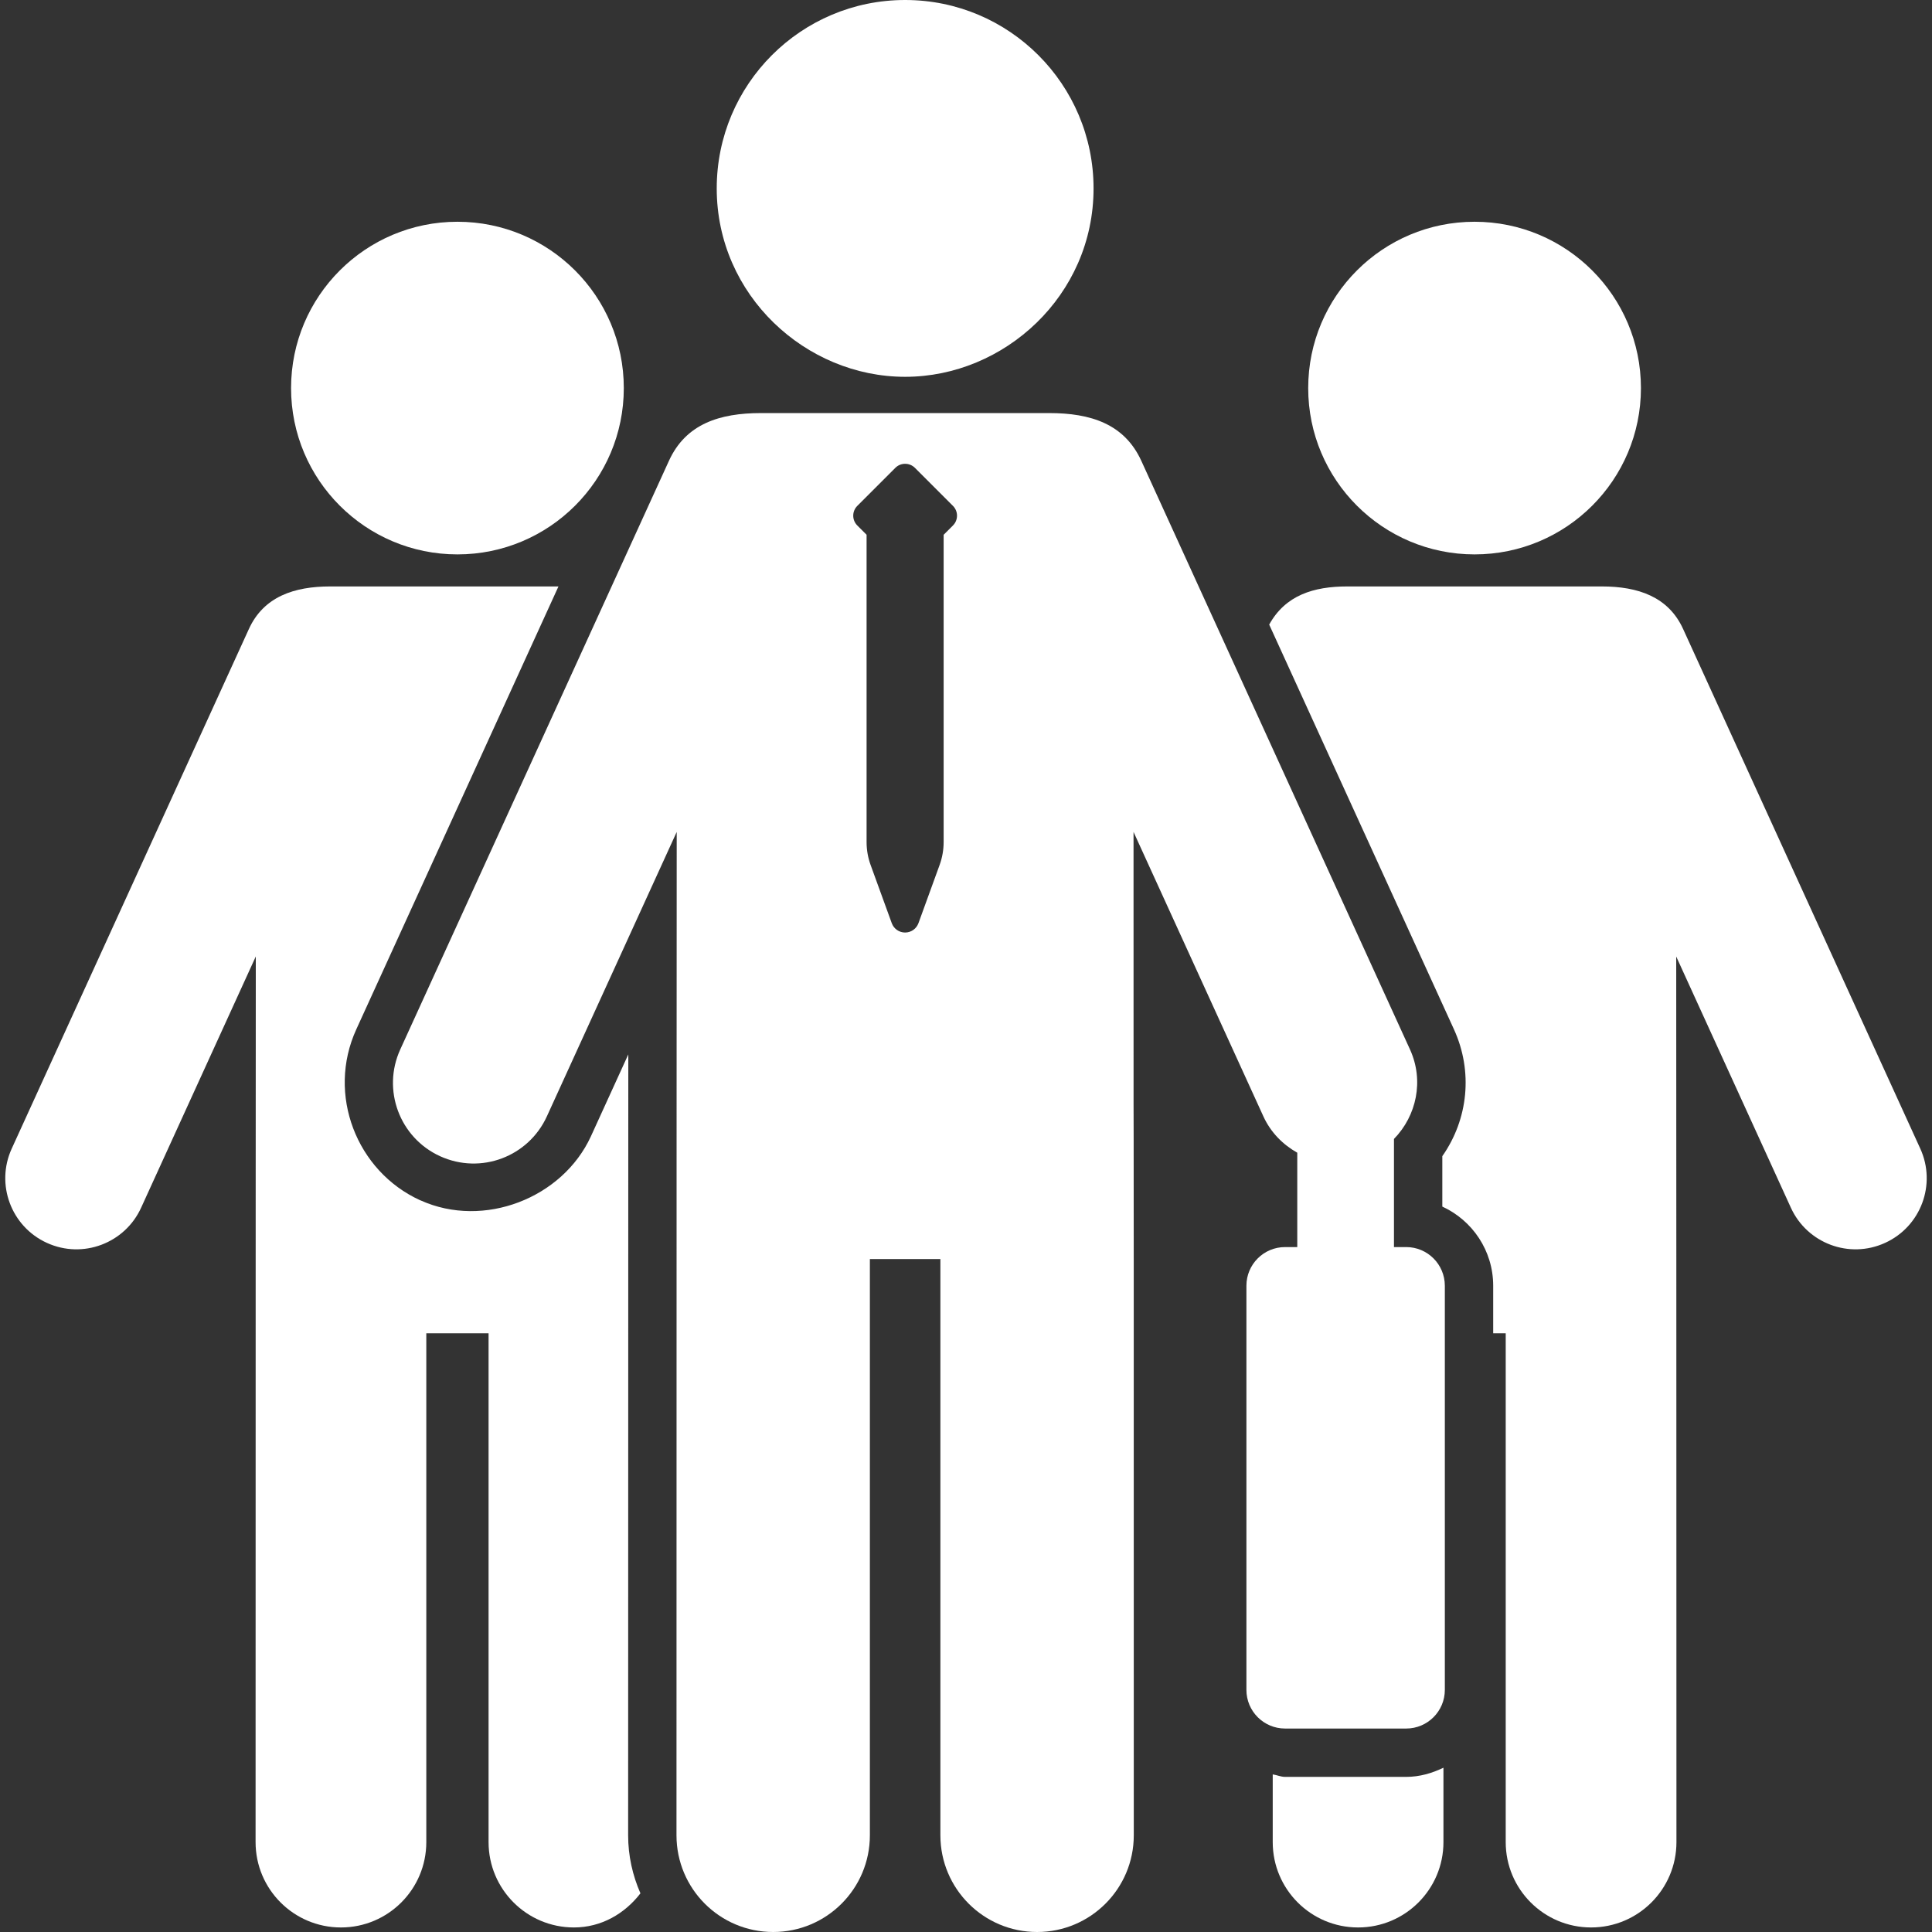 <!DOCTYPE svg PUBLIC "-//W3C//DTD SVG 1.1//EN" "http://www.w3.org/Graphics/SVG/1.1/DTD/svg11.dtd">

<!-- Uploaded to: SVG Repo, www.svgrepo.com, Transformed by: SVG Repo Mixer Tools -->
<svg fill="#ffffff" height="80px" width="80px" version="1.1" id="Capa_1" xmlns="http://www.w3.org/2000/svg" xmlns:xlink="http://www.w3.org/1999/xlink" viewBox="0 0 470.207 470.207" xml:space="preserve">

<rect x="0" y="0" width="470.207" height="470.207" fill="#333333" stroke="none"/>

<g id="SVGRepo_bgCarrier" stroke-width="0"/>

<g id="SVGRepo_tracerCarrier" stroke-linecap="round" stroke-linejoin="round"/>

<g id="SVGRepo_iconCarrier"> <g id="XMLID_2_"> <path id="XMLID_11_" d="M220.291,91.707c24.094,0,45.857-19.735,45.857-45.85C266.148,20.522,245.618,0,220.291,0 c-25.333,0-45.855,20.522-45.855,45.857C174.435,71.865,196.114,91.707,220.291,91.707z"/> <path id="XMLID_10_" d="M152.908,283.309l0.008-26.69l-9.117,19.971c-6.909,15.001-26.039,22.5-41.421,15.567 c-0.046-0.023-0.092-0.023-0.138-0.046c-15.459-7.056-22.768-25.74-15.528-41.583l49.205-107.801H80.361 c-8.726,0-16.18,2.458-19.788,10.357L2.85,279.554c-3.969,8.695-0.139,18.969,8.564,22.936c8.733,3.991,18.99,0.101,22.936-8.565 l27.907-61.146c0,8.273-0.054,77.787-0.054,215.548c0,11.478,9.301,20.775,20.776,20.775s20.775-9.298,20.775-20.775V324.499 h15.153v123.827c0,11.478,9.3,20.775,20.775,20.775c6.704,0,12.388-3.377,16.188-8.304c-1.899-4.335-2.996-9.1-2.996-14.124 L152.908,283.309z"/> <path id="XMLID_9_" d="M111.333,134.928c22.355,0,40.487-18.118,40.487-40.473c0-22.375-18.133-40.485-40.487-40.485 c-22.361,0-40.494,18.11-40.494,40.485C70.839,116.81,88.971,134.928,111.333,134.928z"/> <path id="XMLID_8_" d="M467.357,279.554l-57.724-126.47c-3.585-7.868-11.001-10.357-19.795-10.357h-61.929 c-8.19,0-15.054,2.123-19.014,9.285l1.868,4.09l43.1,94.426c4.666,10.221,3.486,21.842-2.835,30.857v12.272 c7.302,3.349,12.381,10.718,12.381,19.26v11.582h3.048v123.827c0,11.478,9.301,20.775,20.775,20.775 c11.477,0,20.777-9.298,20.777-20.775c0-102.806-0.055-204.494-0.055-215.525l27.901,61.124 c3.944,8.666,14.202,12.557,22.936,8.565C467.495,298.522,471.325,288.249,467.357,279.554z"/> <path id="XMLID_7_" d="M312.757,432.454c-1.065,0-1.985-0.46-3.003-0.605v16.478c0,11.478,9.298,20.775,20.775,20.775 c11.475,0,20.775-9.298,20.775-20.775v-18.102c-2.773,1.333-5.79,2.229-9.07,2.229H312.757z"/> <path id="XMLID_6_" d="M358.881,134.928c22.353,0,40.487-18.118,40.487-40.473c0-22.375-18.134-40.485-40.487-40.485 c-22.361,0-40.493,18.11-40.493,40.485C318.387,116.81,336.519,134.928,358.881,134.928z"/> <path id="XMLID_3_" d="M342.234,303.51h-2.973v-26.315c5.5-5.631,7.363-14.195,3.9-21.779l-65.392-143.263 c-4.121-9.016-12.38-11.62-22.415-11.62h-70.141c-10.029,0-18.301,2.604-22.407,11.62L97.414,255.415 c-4.497,9.853-0.154,21.489,9.698,25.985c9.936,4.521,21.504,0.115,25.985-9.699l31.601-69.229c0,7.913-0.055,89.231-0.055,244.201 c0,13,10.533,23.533,23.533,23.533c13.002,0,23.534-10.533,23.534-23.533V306.428h17.161v140.246c0,13,10.533,23.533,23.533,23.533 s23.534-10.533,23.534-23.533c0-290.802-0.06-80.37-0.06-244.201l31.601,69.229c1.792,3.923,4.757,6.873,8.25,8.841v22.968h-2.972 c-5.195,0-9.407,4.213-9.407,9.407v98.363c0,5.192,4.212,9.407,9.407,9.407h29.478c5.193,0,9.407-4.215,9.407-9.407v-98.363 C351.641,307.723,347.428,303.51,342.234,303.51z M228.68,210.516l-5.148,14.164c-0.499,1.371-1.793,2.277-3.249,2.277 c-1.454,0-2.75-0.906-3.247-2.277l-5.148-14.164c-0.65-1.785-0.98-3.678-0.98-5.585v-74.784l-2.261-2.259 c-1.317-1.317-1.317-3.447,0-4.765l9.255-9.256c0.628-0.635,1.486-0.986,2.382-0.986c0.898,0,1.754,0.352,2.392,0.986l9.253,9.256 c1.318,1.317,1.318,3.447,0,4.765l-2.267,2.267v74.776C229.661,206.838,229.331,208.73,228.68,210.516z"/> </g> </g>

</svg>